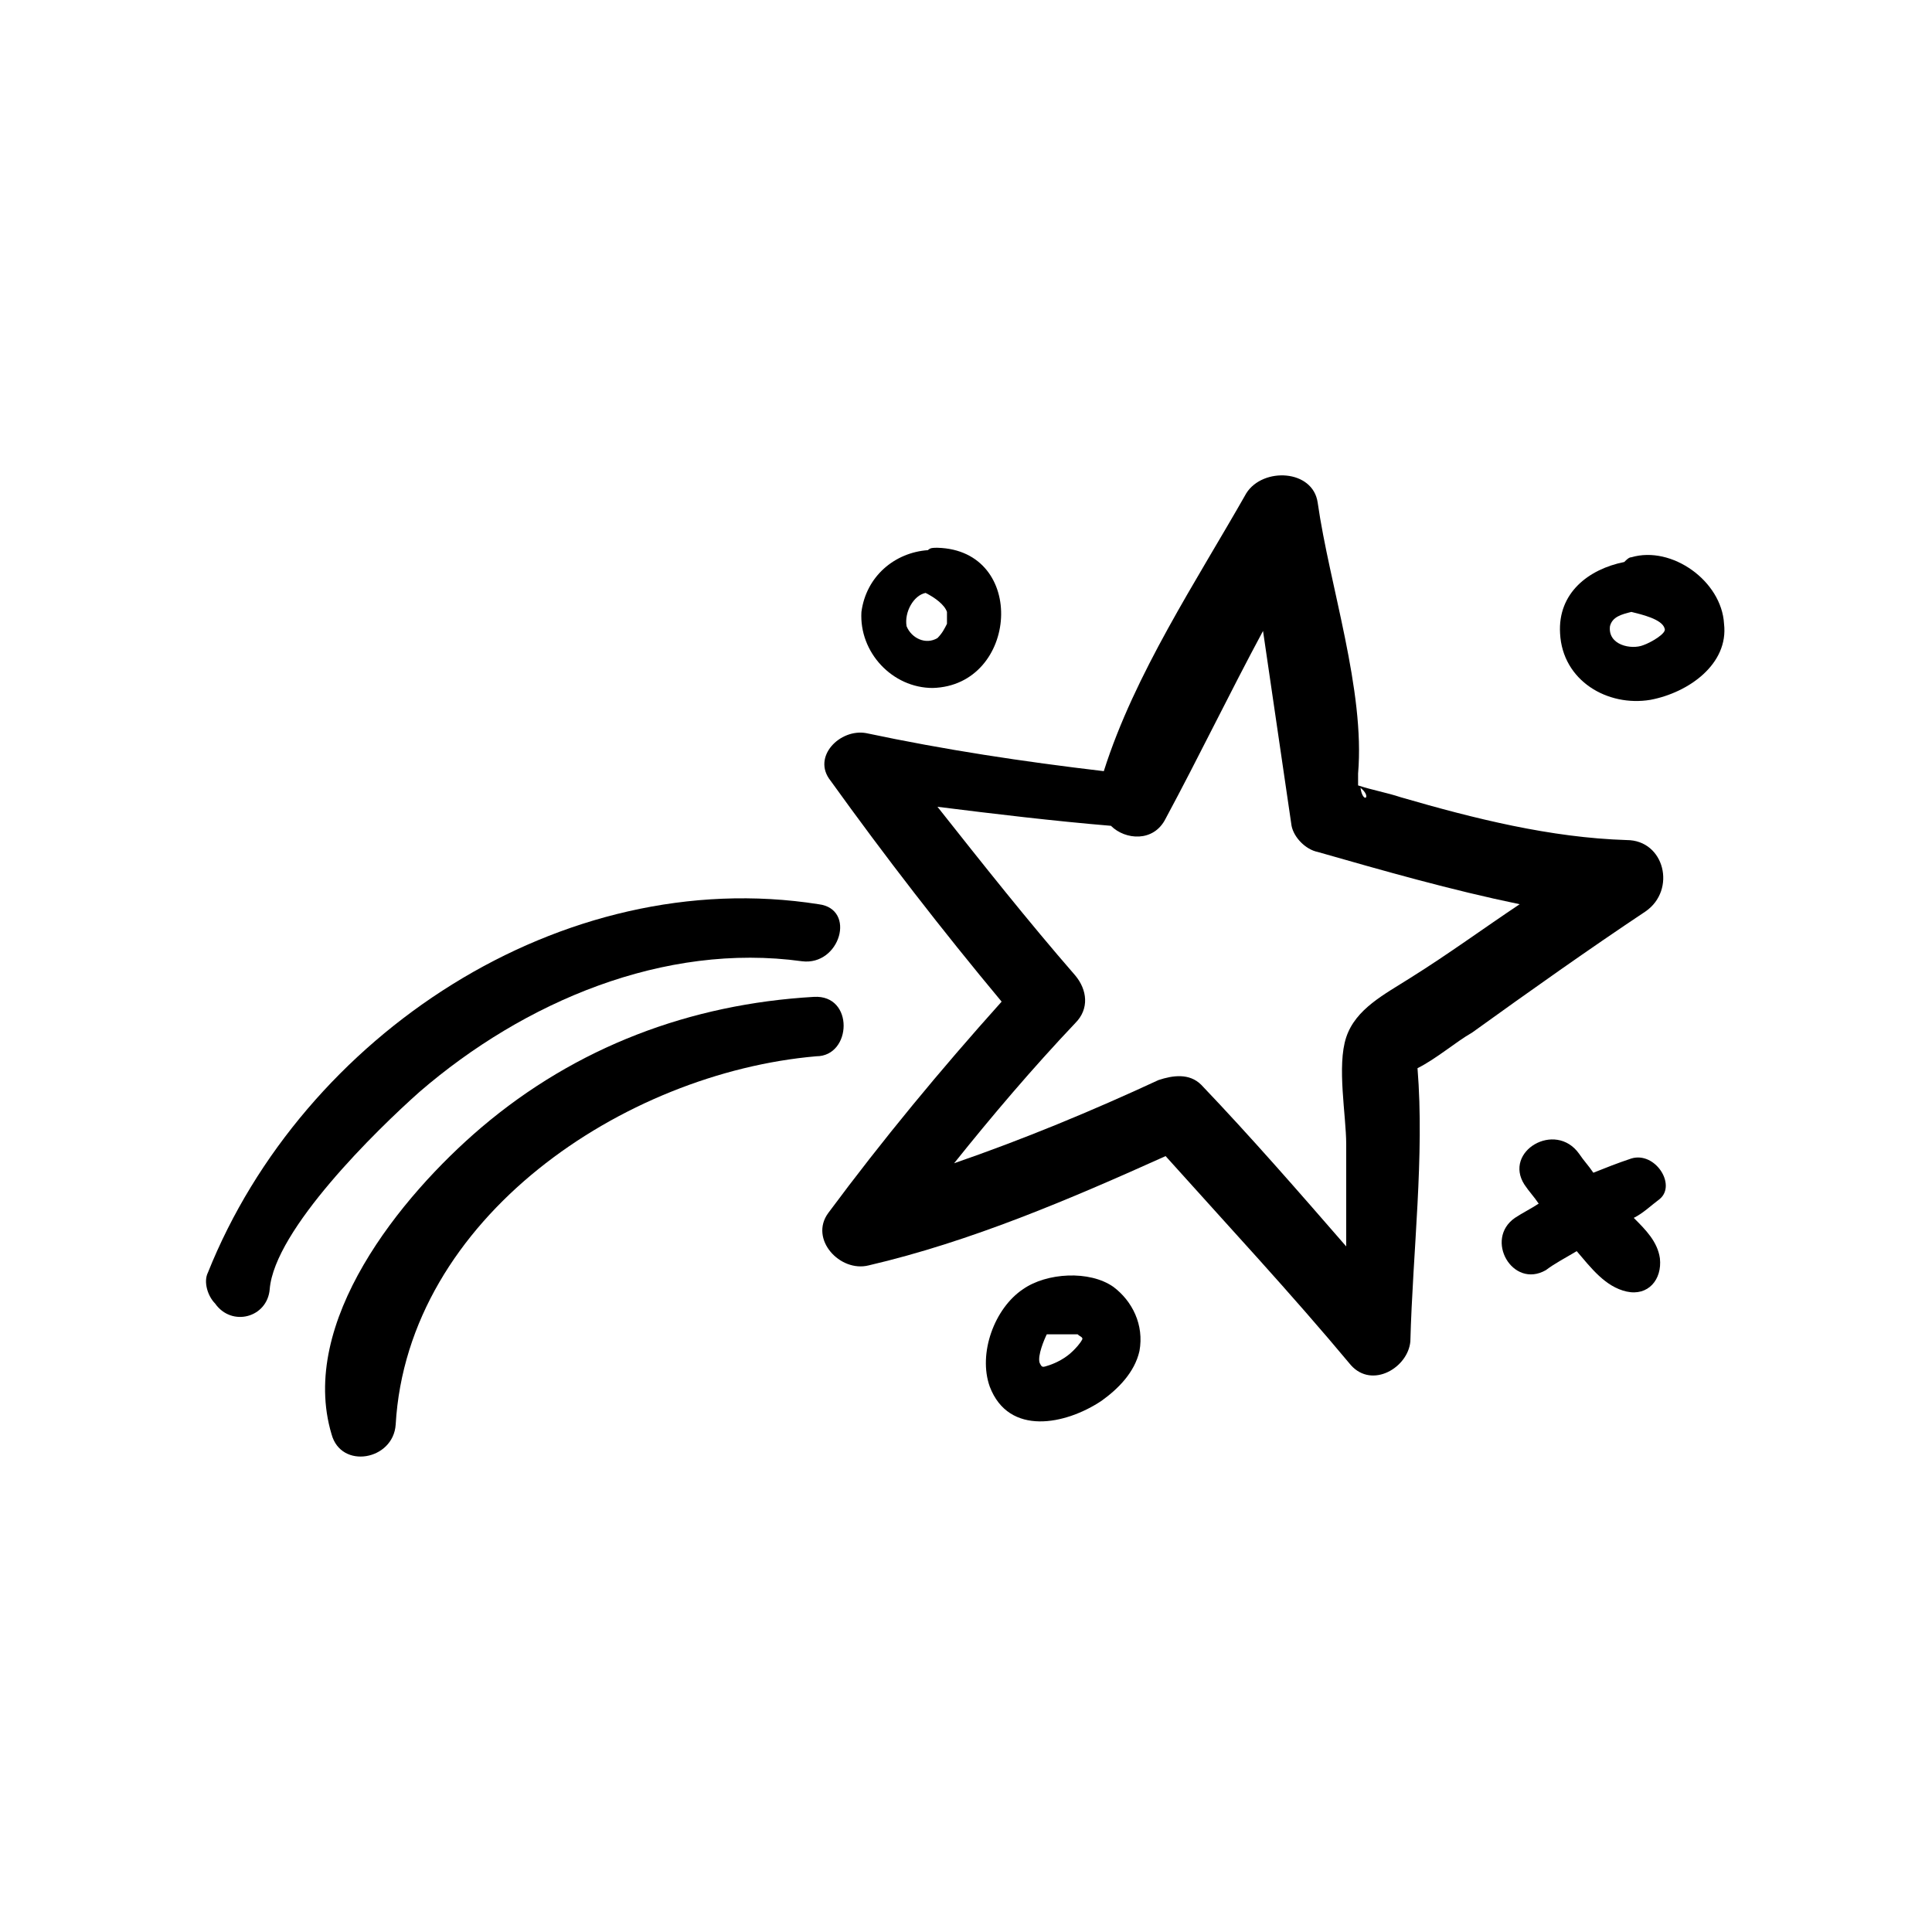 <?xml version="1.0" encoding="UTF-8"?>
<!-- Uploaded to: ICON Repo, www.svgrepo.com, Generator: ICON Repo Mixer Tools -->
<svg fill="#000000" width="800px" height="800px" version="1.1" viewBox="144 144 512 512" xmlns="http://www.w3.org/2000/svg">
 <g>
  <path d="m580.11 385.52c8.188-5.668 5.039-18.895-5.039-18.895-20.152-0.629-40.305-5.668-59.828-11.336-3.777-1.258-7.559-1.891-11.336-3.148v-3.148c1.891-22.043-7.559-49.75-10.707-71.793-1.258-8.816-14.484-9.445-18.895-2.519-13.227 23.301-29.598 47.863-37.785 73.684-21.41-2.519-42.195-5.668-62.977-10.078-6.926-1.258-14.484 6.297-9.445 12.594 14.484 20.152 29.598 39.676 45.344 58.566-16.375 18.262-31.488 36.527-45.973 56.047-5.039 6.926 3.148 15.742 10.707 13.855 27.078-6.297 53.531-17.633 78.719-28.969 16.375 18.262 33.379 36.527 49.121 55.418 5.668 6.297 15.113 0.629 15.742-6.297 0.637-23.926 3.785-49.117 1.895-72.418 5.039-2.519 10.078-6.926 14.484-9.445 15.746-11.336 30.859-22.043 45.973-32.117zm-75.57-32.75c3.148 2.519 0.629 4.41 0 0zm-53.531 77.461c-17.633 8.188-35.895 15.742-54.16 22.043 10.078-12.594 20.781-25.191 32.117-37.156 3.777-3.777 3.148-8.816 0-12.594-12.594-14.484-24.562-29.598-36.527-44.715 15.113 1.891 30.859 3.777 45.973 5.039 3.777 3.777 11.336 4.41 14.484-1.891 8.816-16.375 17.004-33.379 25.82-49.75 2.519 17.004 5.039 34.637 7.559 51.641 0.629 3.148 3.777 6.297 6.926 6.926 17.633 5.039 35.266 10.078 53.531 13.855-9.445 6.297-18.895 13.227-28.969 19.523-6.926 4.41-14.484 8.188-17.004 15.742-2.519 7.559 0 20.781 0 28.34v27.078c-12.594-14.484-25.191-28.969-38.414-42.824-3.148-3.148-7.555-2.516-11.336-1.258z"/>
  <path d="m255.15 433.38c27.711-23.93 64.867-39.676 101.39-34.637 10.078 1.258 14.484-13.855 4.41-15.113-68.016-10.707-136.66 34.637-161.85 97.613-1.258 2.519 0 6.297 1.891 8.188 4.41 6.297 13.855 3.777 14.484-3.777 1.258-15.746 28.336-42.195 39.672-52.273z"/>
  <path d="m359.7 408.18c-32.746 1.891-62.977 13.227-88.168 34.637-21.41 18.262-48.492 51.641-39.676 81.238 2.519 9.445 16.375 6.926 17.004-2.519 3.148-54.789 60.457-93.203 111.47-97.613 9.445 0.004 10.074-16.371-0.629-15.742z"/>
  <path d="m576.33 291.68c-0.629 0-1.258 0.629-1.891 1.258-9.445 1.891-17.633 8.188-17.004 18.895 0.629 12.594 12.594 19.523 23.93 17.633 10.078-1.891 20.781-9.445 19.523-20.152-0.629-11.336-13.852-20.781-24.559-17.633zm3.148 23.301c-3.148 1.258-9.445 0-8.816-5.039 0.629-2.519 3.148-3.148 5.668-3.777 2.519 0.629 8.188 1.891 8.816 4.41 0.629 1.258-3.777 3.777-5.668 4.406z"/>
  <path d="m576.33 451.01c-3.777 1.258-6.926 2.519-10.078 3.777-1.258-1.891-2.519-3.148-3.777-5.039-6.297-8.816-20.152-0.629-14.484 8.188 1.258 1.891 2.519 3.148 3.777 5.039-1.891 1.258-4.41 2.519-6.297 3.777-8.188 5.668-0.629 18.895 8.188 13.855 2.519-1.891 5.039-3.148 8.188-5.039 3.777 4.41 7.559 9.445 13.227 10.707 5.668 1.258 9.445-3.148 8.816-8.816-0.629-4.41-3.777-7.559-6.926-10.707 2.519-1.258 4.41-3.148 6.926-5.039 4.406-3.773-1.262-12.59-7.559-10.703z"/>
  <path d="m439.04 485.02c-6.297-4.41-17.633-3.777-23.93 0.629-7.559 5.039-11.965 17.004-8.816 25.82 5.039 13.227 20.152 10.078 29.598 3.777 4.41-3.148 8.816-7.559 10.078-13.227 1.258-6.922-1.891-13.219-6.93-17zm-10.707 17.004c-1.891 1.891-4.41 3.148-6.297 3.777-1.891 0.629-1.891 0.629-2.519-0.629-0.629-1.891 1.258-6.297 1.891-7.559h8.188c0.629 0.629 1.258 0.629 1.258 1.258-0.629 1.262-1.887 2.523-2.519 3.152z"/>
  <path d="m391.18 326.32c22.672-0.629 25.191-36.527 1.258-37.156-1.258 0-1.891 0-2.519 0.629-8.816 0.629-16.375 6.926-17.633 16.375-0.629 10.707 8.188 20.152 18.895 20.152zm-1.891-25.191c2.519 1.258 5.039 3.148 5.668 5.039v1.258 1.891c-0.629 1.258-1.258 2.519-2.519 3.777-3.148 1.891-6.926 0-8.188-3.148-0.629-3.777 1.891-8.188 5.039-8.816z"/>
 </g>
</svg>